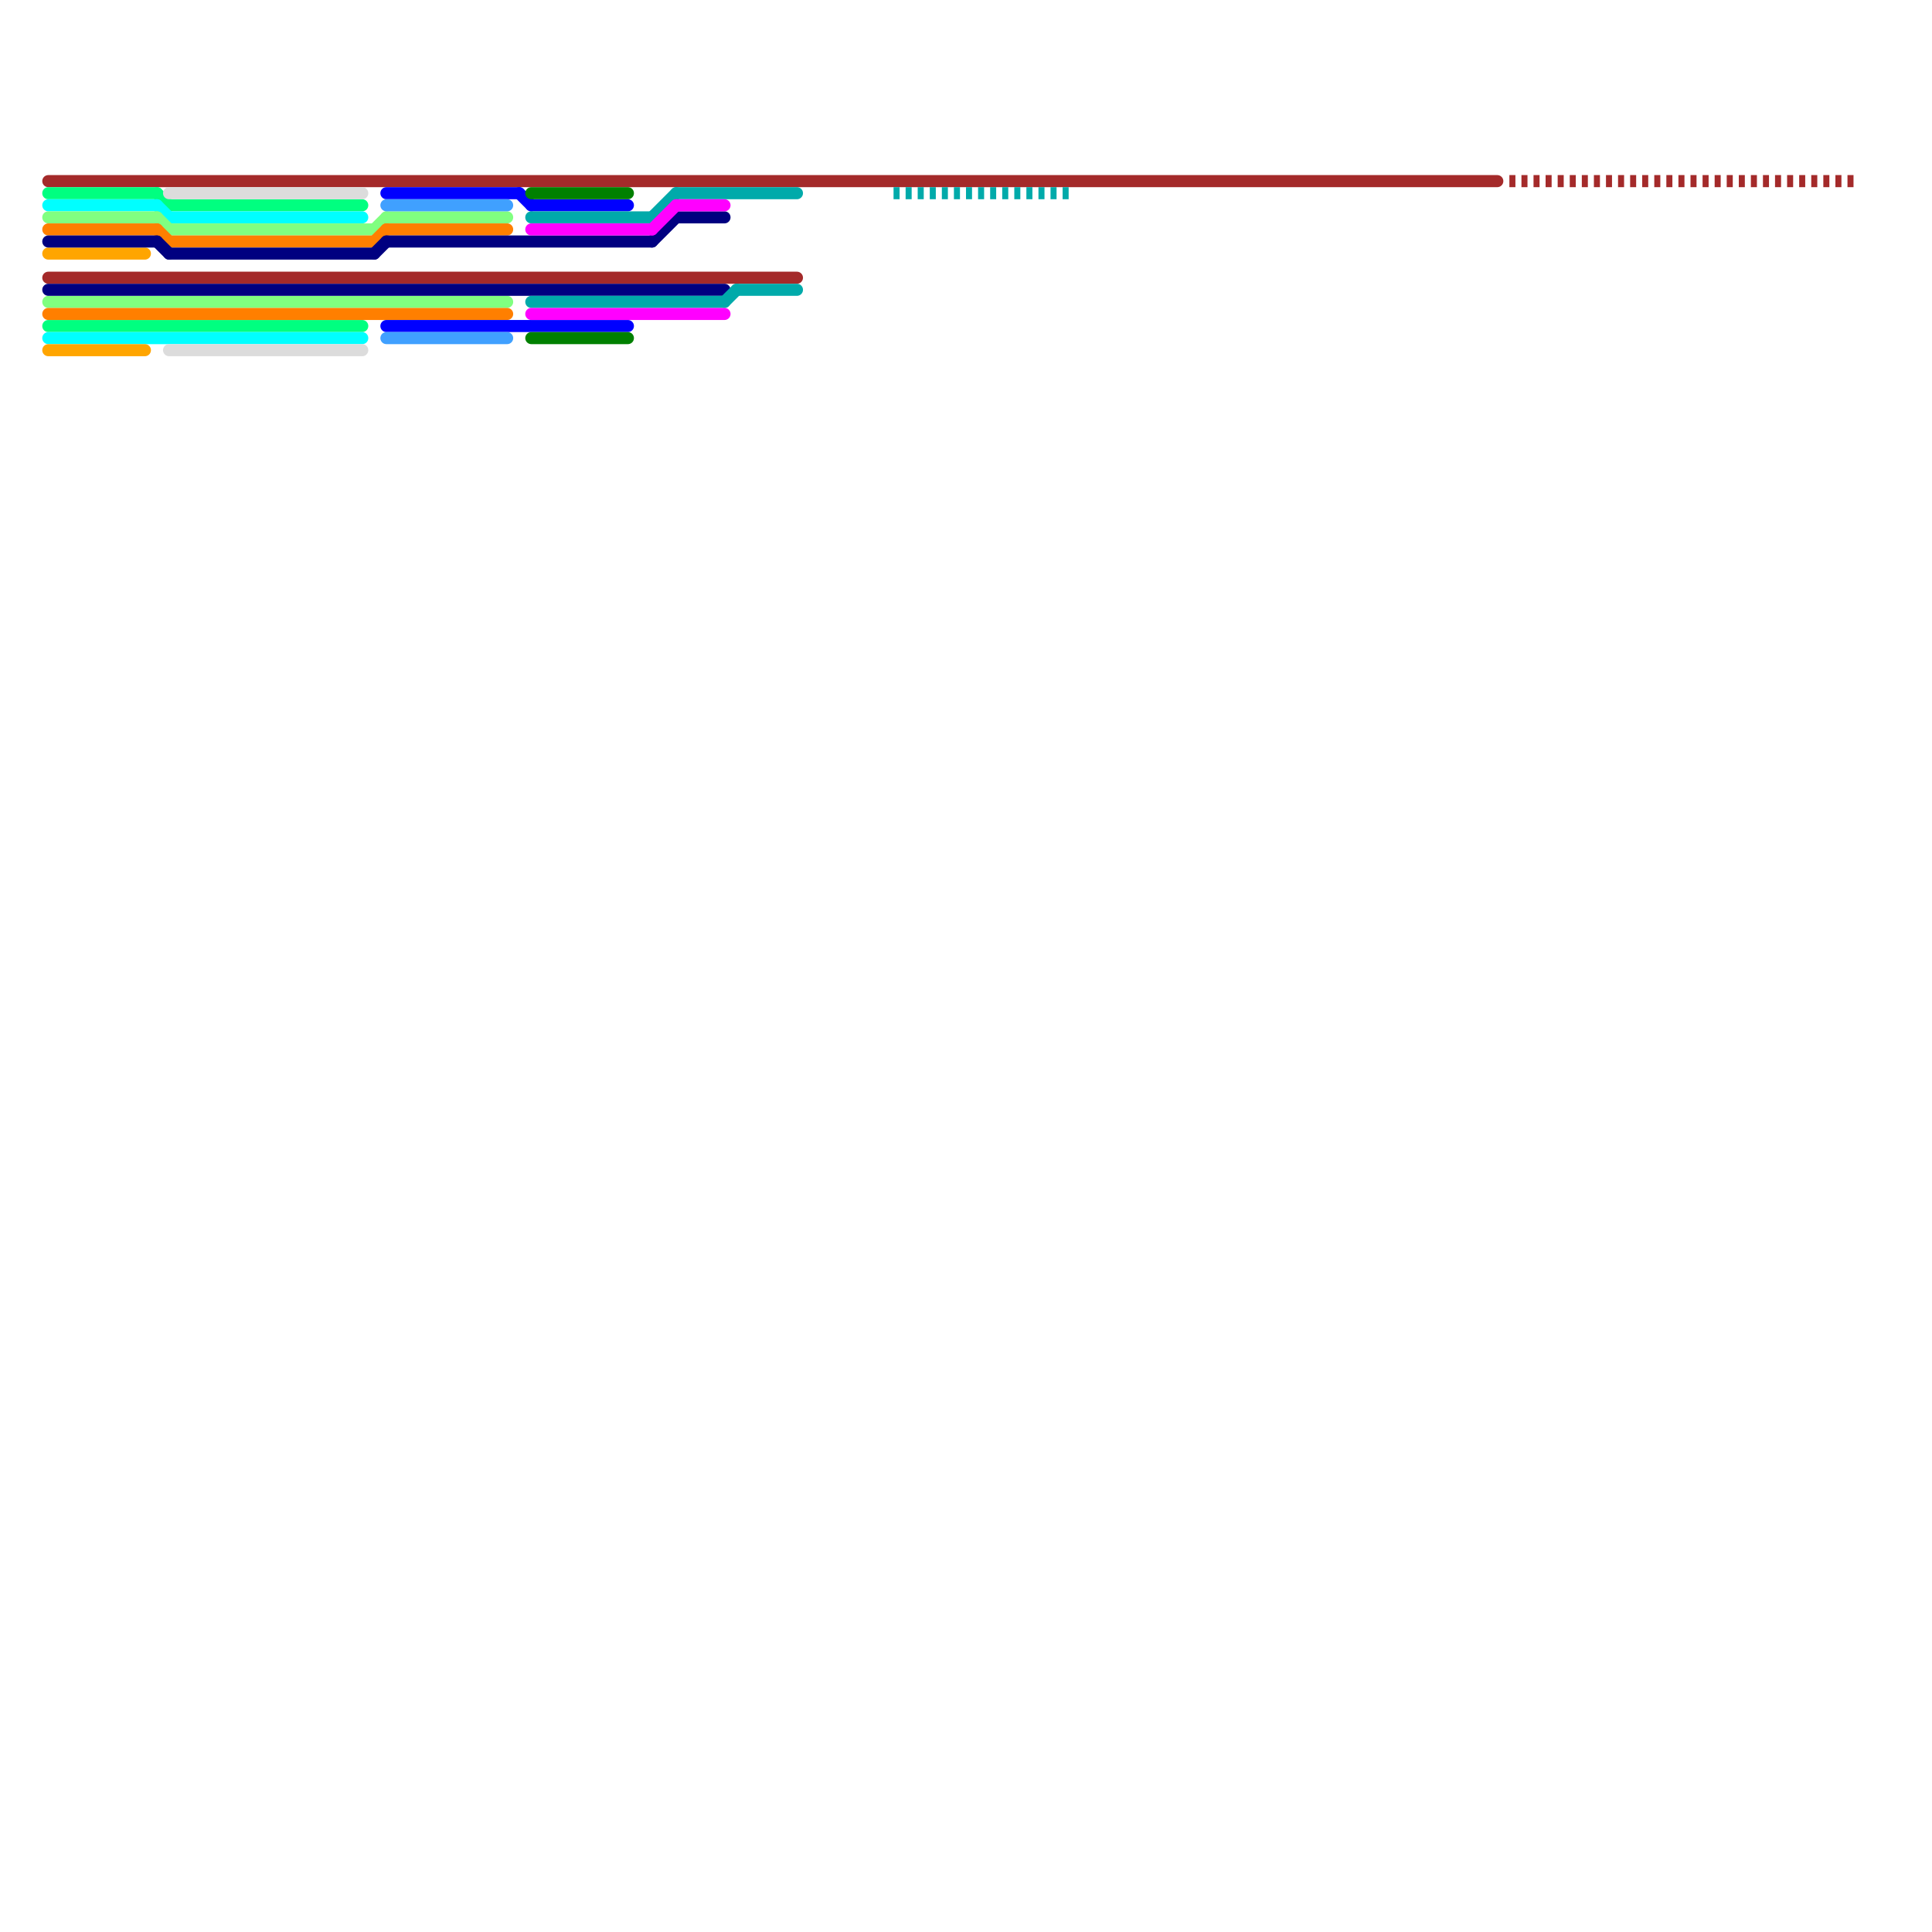 
<svg version="1.1" xmlns="http://www.w3.org/2000/svg" viewBox="0 0 160 160">
<style>text { font: 1px Helvetica; font-weight: 600; white-space: pre; dominant-baseline: central; } line { stroke-width: 1; fill: none; stroke-linecap: round; stroke-linejoin: round; } .c0 { stroke: #a42a2a } .c1 { stroke: #00ff80 } .c2 { stroke: #00ffff } .c3 { stroke: #80ff80 } .c4 { stroke: #ff7f00 } .c5 { stroke: #ffa500 } .c6 { stroke: #000080 } .c7 { stroke: #dcdcdc } .c8 { stroke: #0000ff } .c9 { stroke: #40a0ff } .c10 { stroke: #008000 } .c11 { stroke: #00aaaa } .c12 { stroke: #ff00ff } .w1 { stroke-width: 1; }.l2 { stroke-dasharray: .5 .5; stroke-linecap: butt; }</style><defs></defs><line class="c0 " x1="4" y1="15" x2="124" y2="15"/><line class="c0 " x1="4" y1="23" x2="66" y2="23"/><line class="c0 l2" x1="125" y1="15" x2="154" y2="15"/><line class="c1 " x1="4" y1="16" x2="13" y2="16"/><line class="c1 " x1="13" y1="16" x2="14" y2="17"/><line class="c1 " x1="14" y1="17" x2="30" y2="17"/><line class="c1 " x1="4" y1="27" x2="30" y2="27"/><line class="c2 " x1="4" y1="28" x2="30" y2="28"/><line class="c2 " x1="13" y1="17" x2="14" y2="18"/><line class="c2 " x1="14" y1="18" x2="30" y2="18"/><line class="c2 " x1="4" y1="17" x2="13" y2="17"/><line class="c3 " x1="32" y1="18" x2="42" y2="18"/><line class="c3 " x1="31" y1="19" x2="32" y2="18"/><line class="c3 " x1="4" y1="25" x2="42" y2="25"/><line class="c3 " x1="13" y1="18" x2="14" y2="19"/><line class="c3 " x1="14" y1="19" x2="31" y2="19"/><line class="c3 " x1="4" y1="18" x2="13" y2="18"/><line class="c4 " x1="32" y1="19" x2="42" y2="19"/><line class="c4 " x1="31" y1="20" x2="32" y2="19"/><line class="c4 " x1="4" y1="26" x2="42" y2="26"/><line class="c4 " x1="4" y1="19" x2="13" y2="19"/><line class="c4 " x1="14" y1="20" x2="31" y2="20"/><line class="c4 " x1="13" y1="19" x2="14" y2="20"/><line class="c5 " x1="4" y1="29" x2="12" y2="29"/><line class="c5 " x1="4" y1="21" x2="12" y2="21"/><line class="c6 " x1="4" y1="20" x2="13" y2="20"/><line class="c6 " x1="32" y1="20" x2="54" y2="20"/><line class="c6 " x1="31" y1="21" x2="32" y2="20"/><line class="c6 " x1="4" y1="24" x2="60" y2="24"/><line class="c6 " x1="56" y1="18" x2="60" y2="18"/><line class="c6 " x1="54" y1="20" x2="56" y2="18"/><line class="c6 " x1="14" y1="21" x2="31" y2="21"/><line class="c6 " x1="13" y1="20" x2="14" y2="21"/><line class="c7 " x1="14" y1="16" x2="30" y2="16"/><line class="c7 " x1="14" y1="29" x2="30" y2="29"/><line class="c8 " x1="32" y1="27" x2="52" y2="27"/><line class="c8 " x1="43" y1="16" x2="44" y2="17"/><line class="c8 " x1="32" y1="16" x2="43" y2="16"/><line class="c8 " x1="44" y1="17" x2="52" y2="17"/><line class="c9 " x1="32" y1="28" x2="42" y2="28"/><line class="c9 " x1="32" y1="17" x2="42" y2="17"/><line class="c10 " x1="44" y1="16" x2="52" y2="16"/><line class="c10 " x1="44" y1="28" x2="52" y2="28"/><line class="c11 " x1="44" y1="18" x2="54" y2="18"/><line class="c11 " x1="56" y1="16" x2="66" y2="16"/><line class="c11 " x1="44" y1="25" x2="60" y2="25"/><line class="c11 " x1="61" y1="24" x2="66" y2="24"/><line class="c11 " x1="60" y1="25" x2="61" y2="24"/><line class="c11 " x1="54" y1="18" x2="56" y2="16"/><line class="c11 l2" x1="74" y1="16" x2="89" y2="16"/><line class="c12 " x1="44" y1="19" x2="54" y2="19"/><line class="c12 " x1="54" y1="19" x2="56" y2="17"/><line class="c12 " x1="44" y1="26" x2="60" y2="26"/><line class="c12 " x1="56" y1="17" x2="60" y2="17"/>
</svg>
